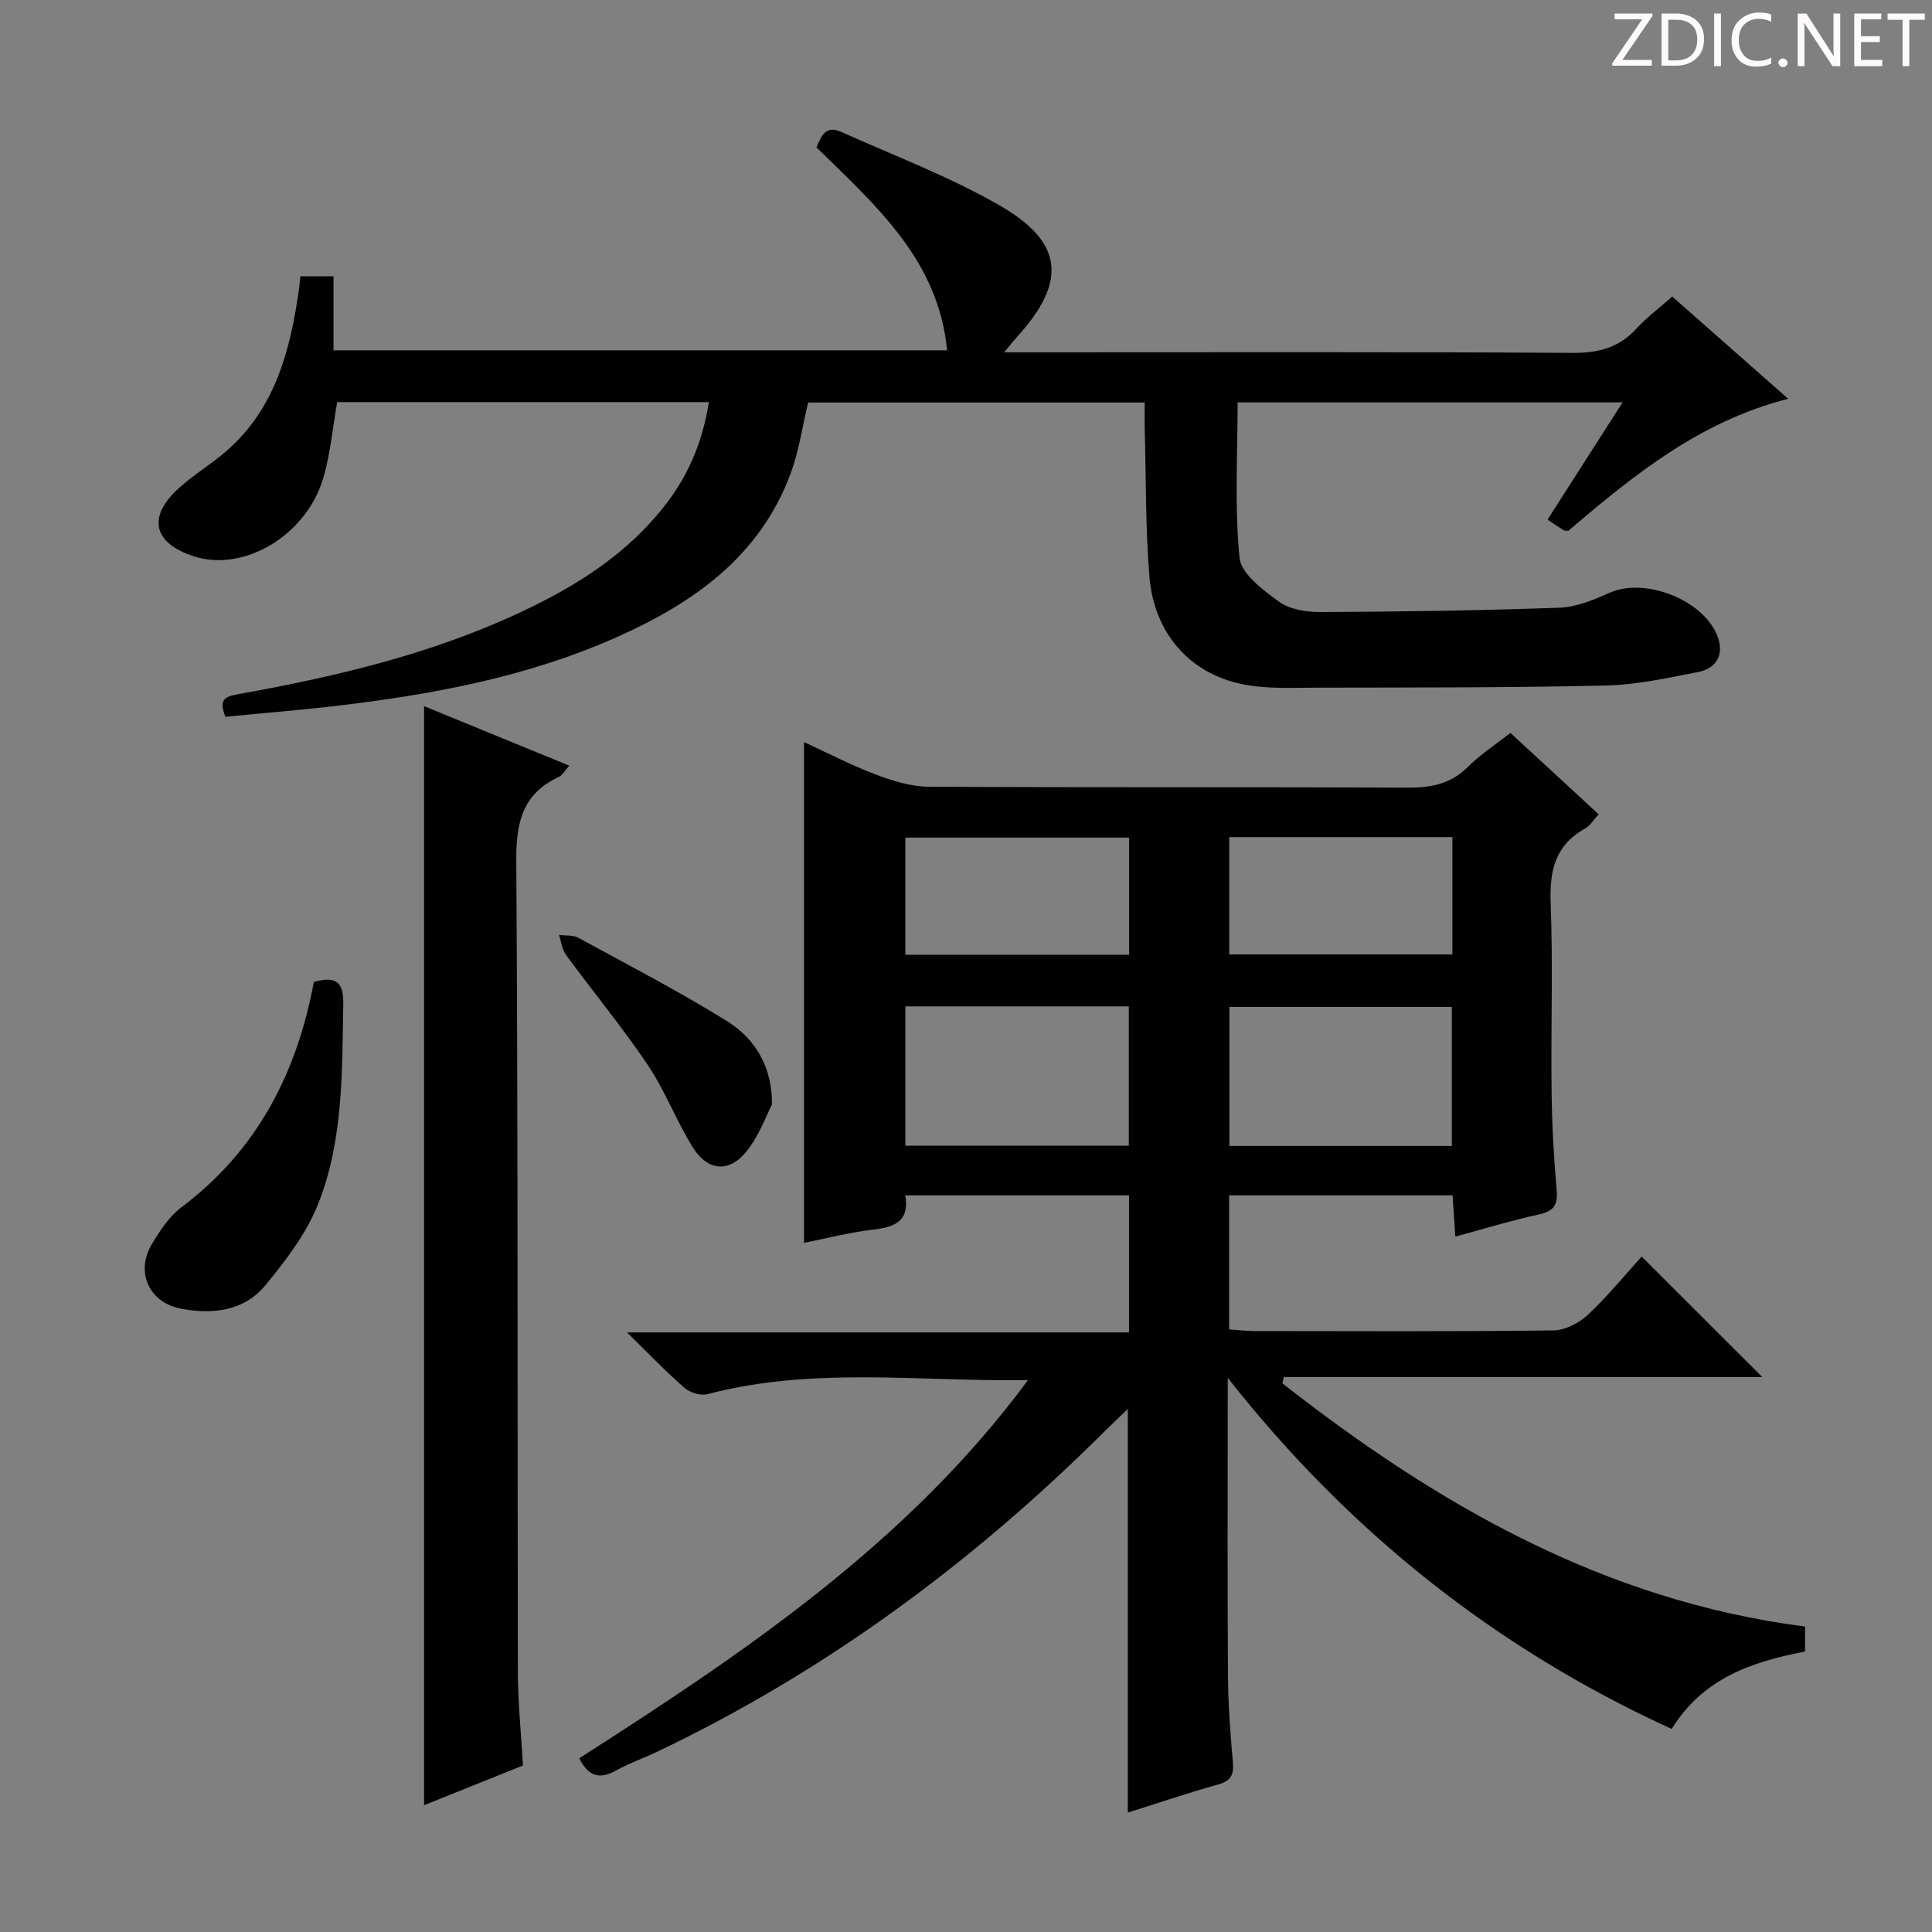<svg enable-background="new 0 0 400 400" viewBox="0 0 400 400" xmlns="http://www.w3.org/2000/svg"><rect x="0" y="0" width="400" height="400" fill="#808080" stroke="none"/><g fill="#fcfafa"><path d="m342.2 3.2-6.3 9.2h6.1v1.2h-8.2v-.5l6.2-9.1h-5.7v-1.2h7.8v.4z"/><path d="m344 13.7v-10.9h3.1c1.6 0 3 .5 4.1 1.4 1.1 1 1.6 2.2 1.6 3.9s-.5 3-1.6 4-2.5 1.5-4.2 1.5h-3zm1.4-9.6v8.4h1.6c1.4 0 2.5-.4 3.2-1.1.8-.8 1.2-1.8 1.2-3.2s-.4-2.4-1.2-3.1-1.8-1-3.1-1z"/><path d="m356.3 2.8v10.9h-1.4v-10.9z"/><path d="m366.6 13.2c-.8.4-1.8.6-3 .6-1.6 0-2.8-.5-3.7-1.5s-1.4-2.3-1.4-3.9c0-1.7.5-3.2 1.6-4.2s2.4-1.6 4-1.6c1 0 1.9.1 2.6.4v1.5c-.8-.4-1.6-.6-2.6-.6-1.2 0-2.2.4-3 1.2s-1.1 1.9-1.1 3.3c0 1.3.4 2.3 1.1 3.1s1.6 1.1 2.8 1.1c1.1 0 2-.2 2.8-.7v1.3z"/><path d="m368.2 13c0-.3.1-.5.3-.6.2-.2.4-.3.6-.3.3 0 .5.1.7.3s.3.4.3.6-.1.5-.3.6c-.2.2-.4.3-.7.3s-.5-.1-.6-.3c-.2-.2-.3-.4-.3-.6z"/><path d="m381.1 13.7h-1.7l-5.5-8.4c-.2-.2-.3-.5-.4-.7 0 .2.1.8.1 1.5v7.6h-1.4v-10.9h1.8l5.3 8.3c.3.4.4.6.4.8 0-.3-.1-.8-.1-1.6v-7.5h1.4v10.9z"/><path d="m389.7 13.7h-5.8v-10.9h5.6v1.2h-4.2v3.5h3.9v1.2h-3.9v3.7h4.4z"/><path d="m398.4 4.1h-3.1v9.6h-1.4v-9.6h-3.1v-1.3h7.7v1.3z"/></g><path d="m212.83 285.74c-22.36.34-44.56-2.85-66.37 2.91-1.4.37-3.6-.32-4.74-1.31-3.77-3.26-7.22-6.89-11.91-11.48h103.94c0-9.91 0-18.99 0-28.38-15.41 0-30.65 0-46.31 0 .93 5.59-2.46 6.61-6.89 7.13-4.71.56-9.35 1.77-14.08 2.7 0-34.67 0-68.87 0-103.66 5.03 2.31 9.85 4.83 14.91 6.73 3.48 1.31 7.27 2.48 10.94 2.5 32.99.19 65.99.03 98.98.2 4.91.03 9.03-.72 12.63-4.32 2.56-2.56 5.67-4.58 8.78-7.02 6.09 5.61 12.06 11.12 18.28 16.85-1.04 1.12-1.75 2.36-2.82 2.95-6.21 3.45-7.38 8.76-7.12 15.48.49 12.98.03 25.99.19 38.99.08 6.81.45 13.63 1.05 20.42.28 3.19-.72 4.37-3.8 5.04-5.65 1.22-11.2 2.94-17.18 4.56-.2-2.98-.38-5.68-.57-8.55-15.51 0-30.74 0-46.26 0v27.75c1.66.12 3.39.34 5.13.35 20.66.02 41.33.12 61.99-.13 2.43-.03 5.32-1.52 7.15-3.23 4.1-3.84 7.67-8.24 11.14-12.06 8.34 8.33 16.44 16.41 24.97 24.94-33.15 0-66.1 0-99.06 0-.1.44-.19.87-.29 1.31 32.05 25.1 66.58 44.99 108.21 50.35v5.17c-10.86 2.11-21.06 5.41-27.62 16.03-36.57-16.72-66.92-40.94-91.91-72.69v4.74c0 19-.08 37.99.05 56.99.04 5.98.5 11.97 1.02 17.93.23 2.65-.52 3.83-3.15 4.56-6.21 1.72-12.31 3.81-18.61 5.79 0-27.83 0-55.24 0-83.57-1.66 1.6-3.12 2.96-4.52 4.36-27.32 27.24-57.92 49.92-92.84 66.57-2.85 1.36-5.86 2.4-8.61 3.93-3.24 1.8-5.63 1.41-7.6-2.54 34.21-21.9 68.07-44.64 92.9-78.29zm-25.38-77.38v28.84h46.26c0-9.83 0-19.26 0-28.84-15.52 0-30.76 0-46.26 0zm113.14 28.9c0-9.88 0-19.43 0-28.79-15.64 0-30.87 0-46.06 0v28.79zm-66.82-63.84c-15.79 0-30.98 0-46.33 0v24.25h46.33c0-8.23 0-16.13 0-24.25zm20.73-.11v24.3h46.2c0-8.3 0-16.21 0-24.3-15.5 0-30.7 0-46.2 0z" fill="#010102"/><path d="m346.22 61.4c8.14 7.17 15.85 13.97 24.01 21.17-18.27 4.63-32.01 15.81-45.52 27.32-.36-.04-.74.03-.99-.12-.98-.6-1.92-1.26-3.32-2.19 5.13-8.01 10.17-15.89 15.54-24.27-26.83 0-53.03 0-79.7 0 0 10.7-.66 21.51.39 32.16.33 3.33 4.88 6.71 8.19 9.11 2.23 1.61 5.68 2.15 8.58 2.14 16.47-.08 32.94-.31 49.39-.9 3.51-.13 7.12-1.57 10.39-3.06 7.6-3.47 20.41 1.81 22.66 9.74 1.03 3.63-.99 6-4.28 6.64-6.33 1.23-12.73 2.65-19.14 2.79-19.82.46-39.64.4-59.47.44-5.28.01-10.7.32-15.81-.73-10.87-2.23-18.19-10.62-19.15-22.12-.85-10.09-.7-20.27-.98-30.4-.05-1.81-.01-3.63-.01-5.78-23.35 0-46.42 0-69.69 0-1.17 4.85-1.87 9.98-3.63 14.72-6.38 17.18-20.15 26.82-36.06 33.89-18.22 8.11-37.61 11.76-57.28 14.11-7.88.94-15.8 1.57-23.68 2.34-1.24-3.2-.55-4.11 2.42-4.64 19.97-3.57 39.67-8.17 58.2-16.77 11.89-5.52 22.83-12.34 30.9-23.02 4.61-6.1 7.35-12.91 8.59-20.72-25.85 0-51.44 0-76.96 0-.93 5.27-1.39 10.57-2.84 15.59-3.47 12.04-16.58 19.76-26.97 16.3-8.23-2.73-9.52-8.04-3.13-13.93 3.16-2.91 6.95-5.13 10.18-7.98 10.02-8.83 13.07-20.84 14.86-33.38.11-.8.17-1.6.27-2.65h6.87v15.33h127.04c-1.79-18.67-14.72-29.94-27.05-42.02.97-2.22 1.81-4.7 5.16-3.19 11.03 4.97 22.47 9.26 32.9 15.29 13.17 7.61 13.76 15.79 3.55 27.04-.73.81-1.4 1.67-2.74 3.29h6.18c37.15 0 74.31-.11 111.46.12 5.37.03 9.62-1.04 13.26-5.03 2.11-2.31 4.67-4.2 7.41-6.63z" fill="#010102"/><path d="m87.8 146.2c9.75 3.99 19.7 8.07 30.06 12.32-.89.99-1.39 1.97-2.18 2.34-7.56 3.51-8.84 9.49-8.79 17.39.37 55.98.22 111.96.33 167.94.01 6.3.67 12.6 1.06 19.33-6.93 2.78-13.79 5.54-20.48 8.23 0-75.81 0-151.43 0-227.55z" fill="#010102"/><path d="m64.98 203.3c4.88-1.39 6.17.34 6.09 4.58-.25 13.97.03 28.12-5.16 41.29-2.42 6.15-6.71 11.77-10.98 16.95-4.4 5.33-10.91 6.07-17.45 4.83-6.58-1.25-9.48-7.53-6.09-13.28 1.67-2.83 3.63-5.81 6.2-7.74 15.64-11.75 23.88-27.77 27.39-46.63z" fill="#010102"/><path d="m159.82 228.69c-1.16 2.2-2.66 6.53-5.39 9.84-3.6 4.37-8.01 3.86-11.04-1.05-3.4-5.5-5.71-11.69-9.3-17.03-5.28-7.83-11.33-15.14-16.92-22.77-.82-1.12-.98-2.73-1.44-4.11 1.35.18 2.89-.02 4.01.59 10.34 5.64 20.83 11.07 30.82 17.28 6.28 3.91 9.38 10.16 9.26 17.25z" fill="#010102"/></svg>